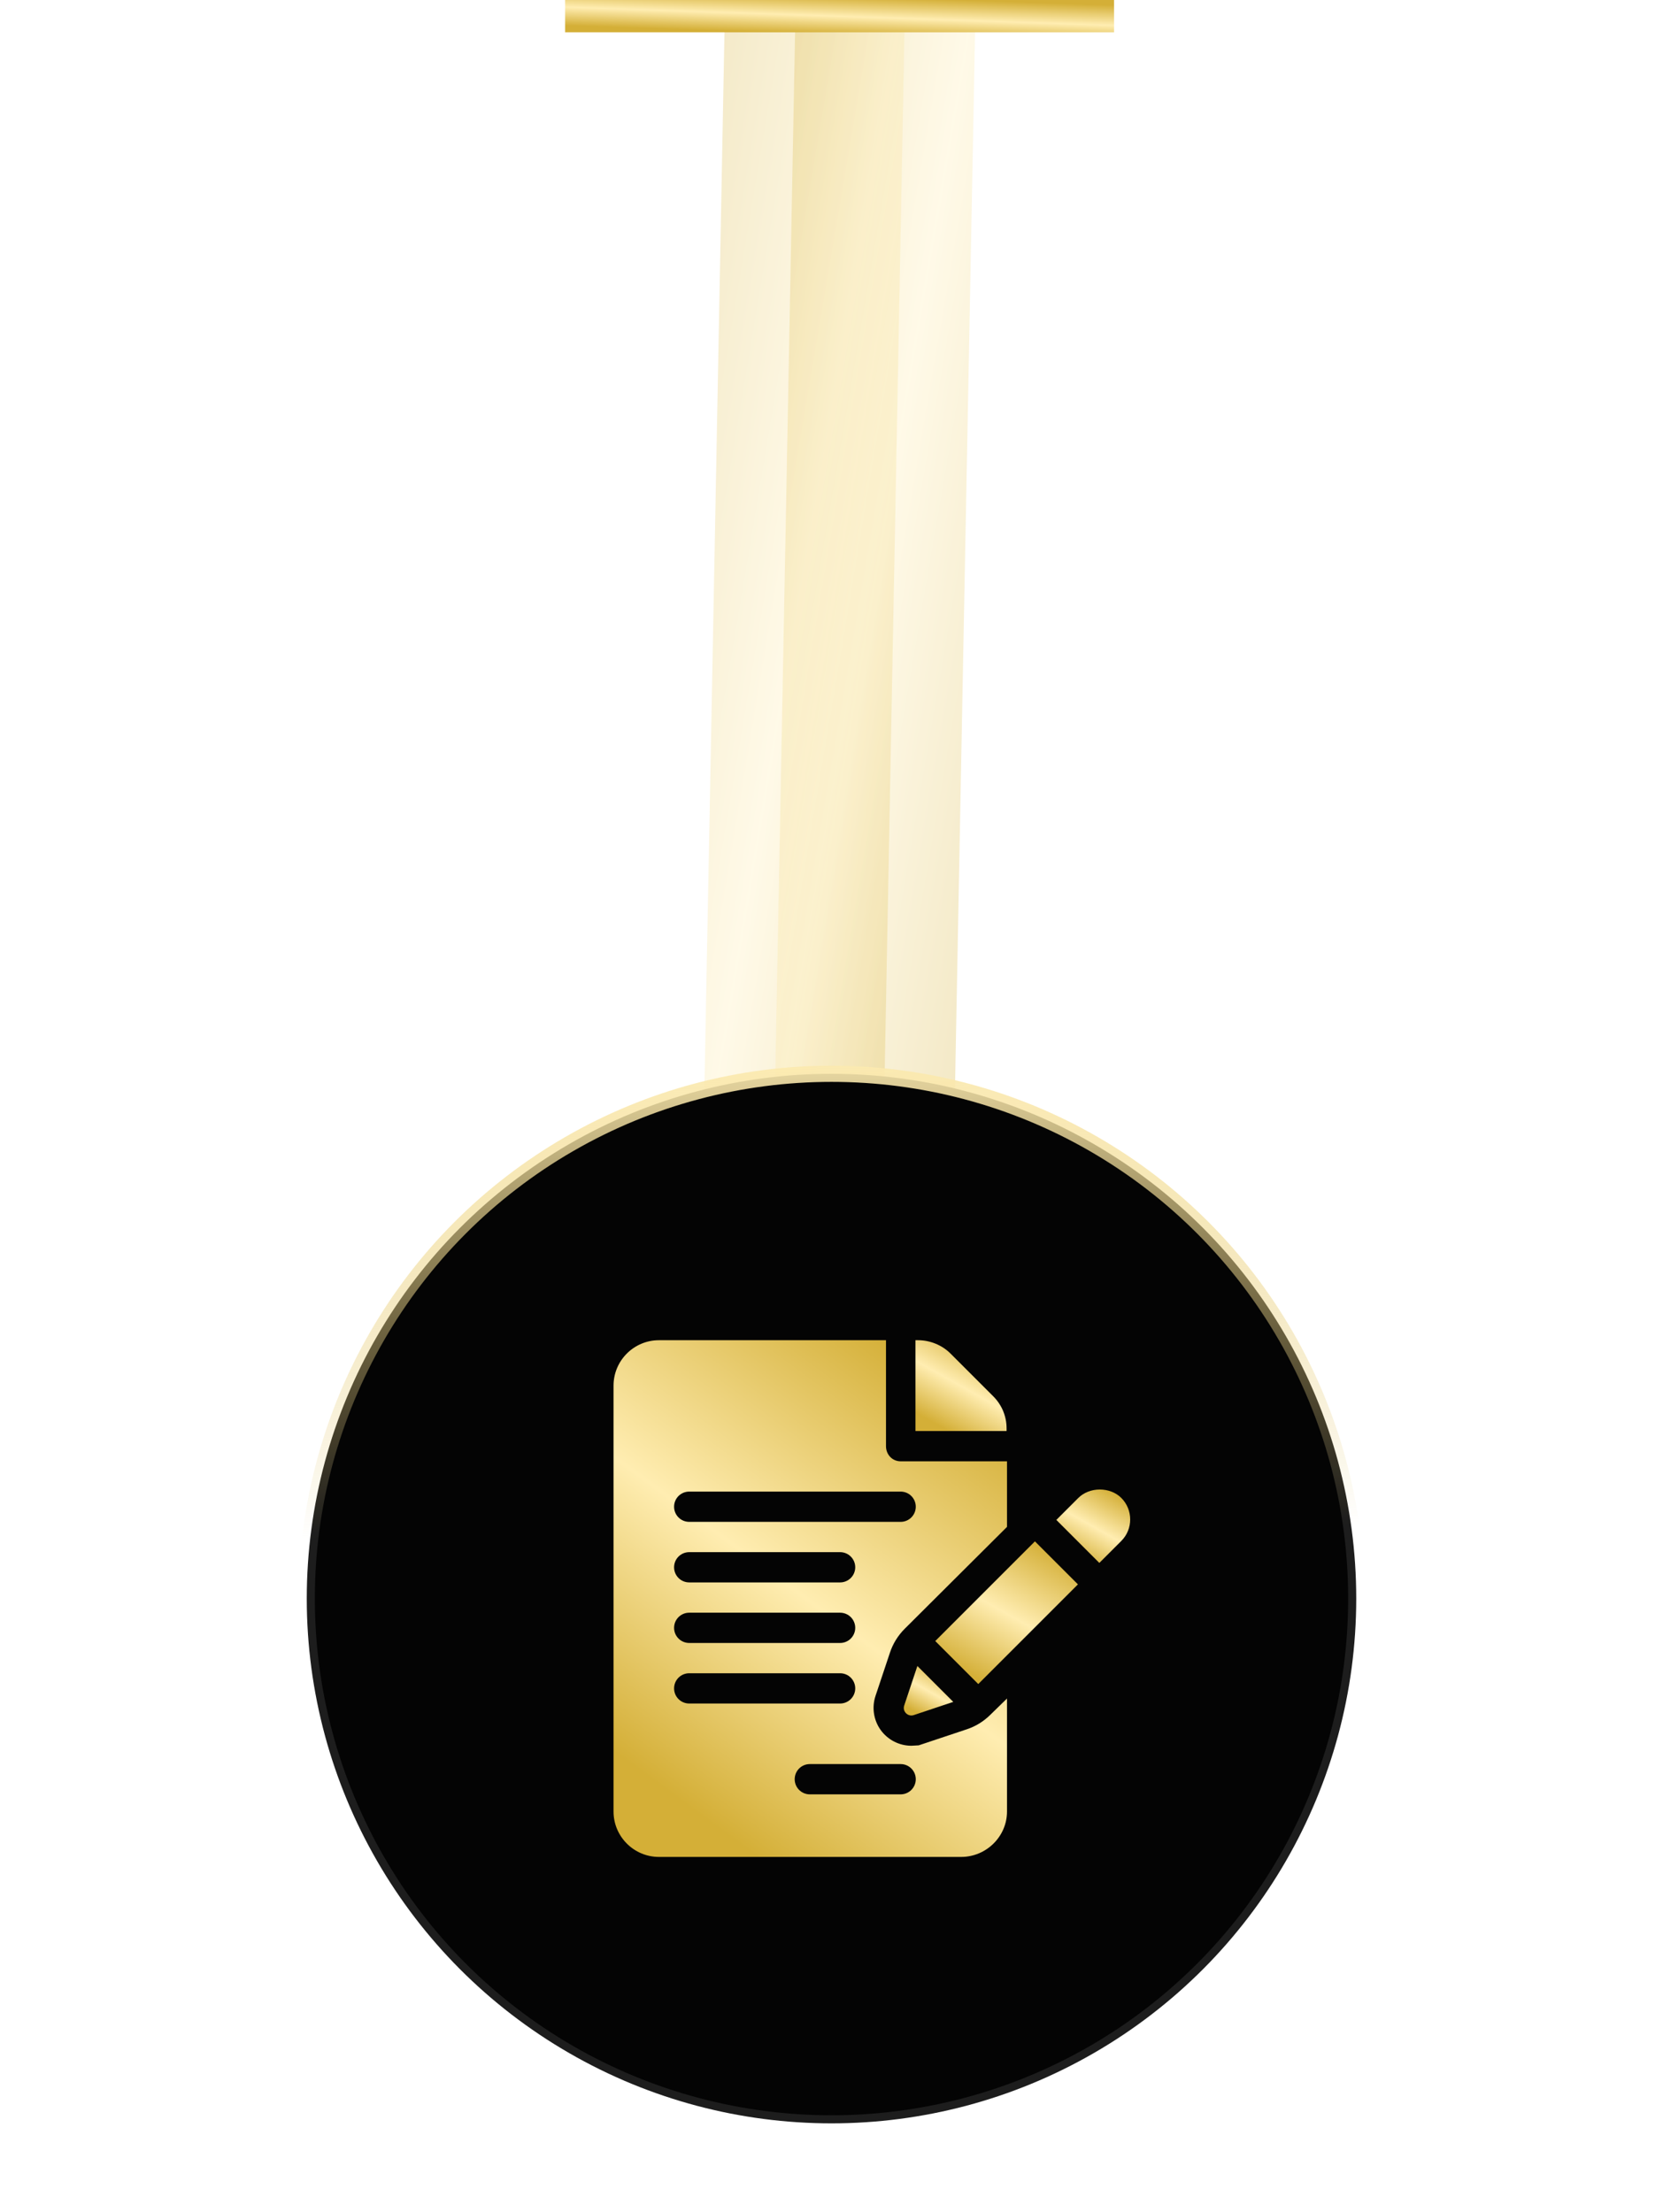 <svg width="103" height="137" viewBox="0 0 103 137" fill="none" xmlns="http://www.w3.org/2000/svg">
<g clip-path="url(#clip0_4163_6620)">
<g opacity="0.3" filter="url(#filter0_f_4163_6620)">
<rect width="11.144" height="133.856" transform="matrix(-1 -0.015 -0.019 1 56.68 -32.832)" fill="url(#paint0_linear_4163_6620)"/>
</g>
<g opacity="0.3" filter="url(#filter1_f_4163_6620)">
<rect width="11.144" height="130.834" transform="matrix(-1 -0.015 -0.019 1 61 -30.043)" fill="url(#paint1_linear_4163_6620)"/>
</g>
<circle cx="51.5" cy="99" r="32.5" fill="#040404"/>
<circle cx="51.5" cy="99" r="32.5" stroke="url(#paint2_linear_4163_6620)"/>
<circle cx="51.5" cy="99" r="32.5" stroke="white" stroke-opacity="0.1"/>
<rect x="35" width="34" height="2" fill="url(#paint3_linear_4163_6620)"/>
<g clip-path="url(#clip1_4163_6620)">
<path d="M62.344 88.464C62.344 87.713 62.051 87.006 61.52 86.475L58.869 83.824C58.345 83.3 57.602 83 56.862 83H56.701V88.625H62.344L62.344 88.464Z" fill="url(#paint4_linear_4163_6620)"/>
<path d="M55.121 102.346C55.3 101.801 55.614 101.294 56.022 100.883L62.37 94.561V90.5H55.782C55.264 90.5 54.875 90.081 54.875 89.562V83H40.812C39.262 83 38 84.262 38 85.812V112.188C38 113.738 39.262 115 40.812 115H59.532C61.083 115 62.37 113.738 62.37 112.188V105.191L61.339 106.196C60.922 106.61 60.433 106.911 59.882 107.095L56.901 108.09L56.447 108.115C55.696 108.115 54.986 107.75 54.544 107.138C54.107 106.529 53.988 105.74 54.226 105.027L55.121 102.346ZM42.688 99.875H52.032C52.55 99.875 52.97 100.294 52.97 100.812C52.97 101.331 52.55 101.75 52.032 101.75H42.688C42.169 101.75 41.75 101.331 41.75 100.812C41.75 100.294 42.169 99.875 42.688 99.875ZM41.75 97.062C41.75 96.544 42.169 96.125 42.688 96.125H52.032C52.55 96.125 52.97 96.544 52.97 97.062C52.97 97.581 52.55 98 52.032 98H42.688C42.169 98 41.75 97.581 41.75 97.062ZM41.75 104.562C41.75 104.044 42.169 103.625 42.688 103.625H52.032C52.55 103.625 52.97 104.044 52.97 104.562C52.97 105.081 52.55 105.5 52.032 105.5H42.688C42.169 105.5 41.75 105.081 41.75 104.562ZM55.782 109.25C56.3 109.25 56.72 109.669 56.72 110.188C56.72 110.706 56.3 111.125 55.782 111.125H50.157C49.639 111.125 49.22 110.706 49.22 110.188C49.22 109.669 49.639 109.25 50.157 109.25H55.782ZM42.688 94.25C42.169 94.25 41.75 93.831 41.75 93.312C41.75 92.794 42.169 92.375 42.688 92.375H55.782C56.3 92.375 56.72 92.794 56.72 93.312C56.72 93.831 56.3 94.25 55.782 94.25H42.688Z" fill="url(#paint5_linear_4163_6620)"/>
<path d="M56.819 103.176L56.003 105.623C55.881 105.989 56.23 106.338 56.596 106.216L59.042 105.399L56.819 103.176Z" fill="url(#paint6_linear_4163_6620)"/>
<path d="M64.1 95.457L57.926 101.631L60.589 104.294C61.984 102.898 64.699 100.183 66.763 98.12L64.1 95.457Z" fill="url(#paint7_linear_4163_6620)"/>
<path d="M69.449 92.767C69.119 92.436 68.634 92.246 68.119 92.246C67.605 92.246 67.12 92.436 66.788 92.768L65.426 94.13L68.088 96.793C68.834 96.047 69.35 95.531 69.451 95.43C70.183 94.697 70.183 93.502 69.449 92.767Z" fill="url(#paint8_linear_4163_6620)"/>
<path d="M69.451 95.431L69.451 95.431C69.454 95.429 69.455 95.428 69.457 95.426C69.455 95.428 69.454 95.429 69.451 95.431Z" fill="url(#paint9_linear_4163_6620)"/>
<path d="M69.457 95.426C69.46 95.423 69.463 95.42 69.465 95.418C69.463 95.42 69.46 95.423 69.457 95.426Z" fill="url(#paint10_linear_4163_6620)"/>
<path d="M69.465 95.419C69.471 95.412 69.471 95.413 69.465 95.419Z" fill="url(#paint11_linear_4163_6620)"/>
</g>
</g>
<defs>
<filter id="filter0_f_4163_6620" x="3" y="-73" width="93.68" height="214" filterUnits="userSpaceOnUse" color-interpolation-filters="sRGB">
<feFlood flood-opacity="0" result="BackgroundImageFix"/>
<feBlend mode="normal" in="SourceGraphic" in2="BackgroundImageFix" result="shape"/>
<feGaussianBlur stdDeviation="20" result="effect1_foregroundBlur_4163_6620"/>
</filter>
<filter id="filter1_f_4163_6620" x="7.378" y="-70.211" width="93.622" height="210.98" filterUnits="userSpaceOnUse" color-interpolation-filters="sRGB">
<feFlood flood-opacity="0" result="BackgroundImageFix"/>
<feBlend mode="normal" in="SourceGraphic" in2="BackgroundImageFix" result="shape"/>
<feGaussianBlur stdDeviation="20" result="effect1_foregroundBlur_4163_6620"/>
</filter>
<linearGradient id="paint0_linear_4163_6620" x1="8.01" y1="-4.55996e-06" x2="-15.298" y2="3.459" gradientUnits="userSpaceOnUse">
<stop stop-color="#D4AF37"/>
<stop offset="0.524" stop-color="#FFEDB1"/>
<stop offset="1" stop-color="#D4AF37"/>
</linearGradient>
<linearGradient id="paint1_linear_4163_6620" x1="8.01" y1="-4.45701e-06" x2="-15.274" y2="3.535" gradientUnits="userSpaceOnUse">
<stop stop-color="#D4AF37"/>
<stop offset="0.524" stop-color="#FFEDB1"/>
<stop offset="1" stop-color="#D4AF37"/>
</linearGradient>
<linearGradient id="paint2_linear_4163_6620" x1="50.675" y1="63.319" x2="51.5" y2="123.544" gradientUnits="userSpaceOnUse">
<stop stop-color="#FFEDB1"/>
<stop offset="0.524" stop-color="#D4AF37" stop-opacity="0"/>
</linearGradient>
<linearGradient id="paint3_linear_4163_6620" x1="59.438" y1="-6.81321e-08" x2="59.358" y2="2.396" gradientUnits="userSpaceOnUse">
<stop stop-color="#D4AF37"/>
<stop offset="0.524" stop-color="#FFEDB1"/>
<stop offset="1" stop-color="#D4AF37"/>
</linearGradient>
<linearGradient id="paint4_linear_4163_6620" x1="60.757" y1="83" x2="57.884" y2="88.139" gradientUnits="userSpaceOnUse">
<stop stop-color="#D4AF37"/>
<stop offset="0.524" stop-color="#FFEDB1"/>
<stop offset="1" stop-color="#D4AF37"/>
</linearGradient>
<linearGradient id="paint5_linear_4163_6620" x1="55.516" y1="83" x2="37.191" y2="107.875" gradientUnits="userSpaceOnUse">
<stop stop-color="#D4AF37"/>
<stop offset="0.524" stop-color="#FFEDB1"/>
<stop offset="1" stop-color="#D4AF37"/>
</linearGradient>
<linearGradient id="paint6_linear_4163_6620" x1="58.18" y1="103.176" x2="56.612" y2="105.971" gradientUnits="userSpaceOnUse">
<stop stop-color="#D4AF37"/>
<stop offset="0.524" stop-color="#FFEDB1"/>
<stop offset="1" stop-color="#D4AF37"/>
</linearGradient>
<linearGradient id="paint7_linear_4163_6620" x1="64.277" y1="95.457" x2="59.755" y2="103.517" gradientUnits="userSpaceOnUse">
<stop stop-color="#D4AF37"/>
<stop offset="0.524" stop-color="#FFEDB1"/>
<stop offset="1" stop-color="#D4AF37"/>
</linearGradient>
<linearGradient id="paint8_linear_4163_6620" x1="68.713" y1="92.246" x2="66.394" y2="96.405" gradientUnits="userSpaceOnUse">
<stop stop-color="#D4AF37"/>
<stop offset="0.524" stop-color="#FFEDB1"/>
<stop offset="1" stop-color="#D4AF37"/>
</linearGradient>
<linearGradient id="paint9_linear_4163_6620" x1="69.455" y1="95.426" x2="69.452" y2="95.431" gradientUnits="userSpaceOnUse">
<stop stop-color="#D4AF37"/>
<stop offset="0.524" stop-color="#FFEDB1"/>
<stop offset="1" stop-color="#D4AF37"/>
</linearGradient>
<linearGradient id="paint10_linear_4163_6620" x1="69.463" y1="95.418" x2="69.459" y2="95.426" gradientUnits="userSpaceOnUse">
<stop stop-color="#D4AF37"/>
<stop offset="0.524" stop-color="#FFEDB1"/>
<stop offset="1" stop-color="#D4AF37"/>
</linearGradient>
<linearGradient id="paint11_linear_4163_6620" x1="69.468" y1="95.414" x2="69.466" y2="95.418" gradientUnits="userSpaceOnUse">
<stop stop-color="#D4AF37"/>
<stop offset="0.524" stop-color="#FFEDB1"/>
<stop offset="1" stop-color="#D4AF37"/>
</linearGradient>
<clipPath id="clip0_4163_6620">
<rect width="103" height="137" fill="white" transform="matrix(-1 0 0 -1 103 137)"/>
</clipPath>
<clipPath id="clip1_4163_6620">
<rect width="32" height="32" fill="white" transform="translate(38 83)"/>
</clipPath>
</defs>
</svg>
